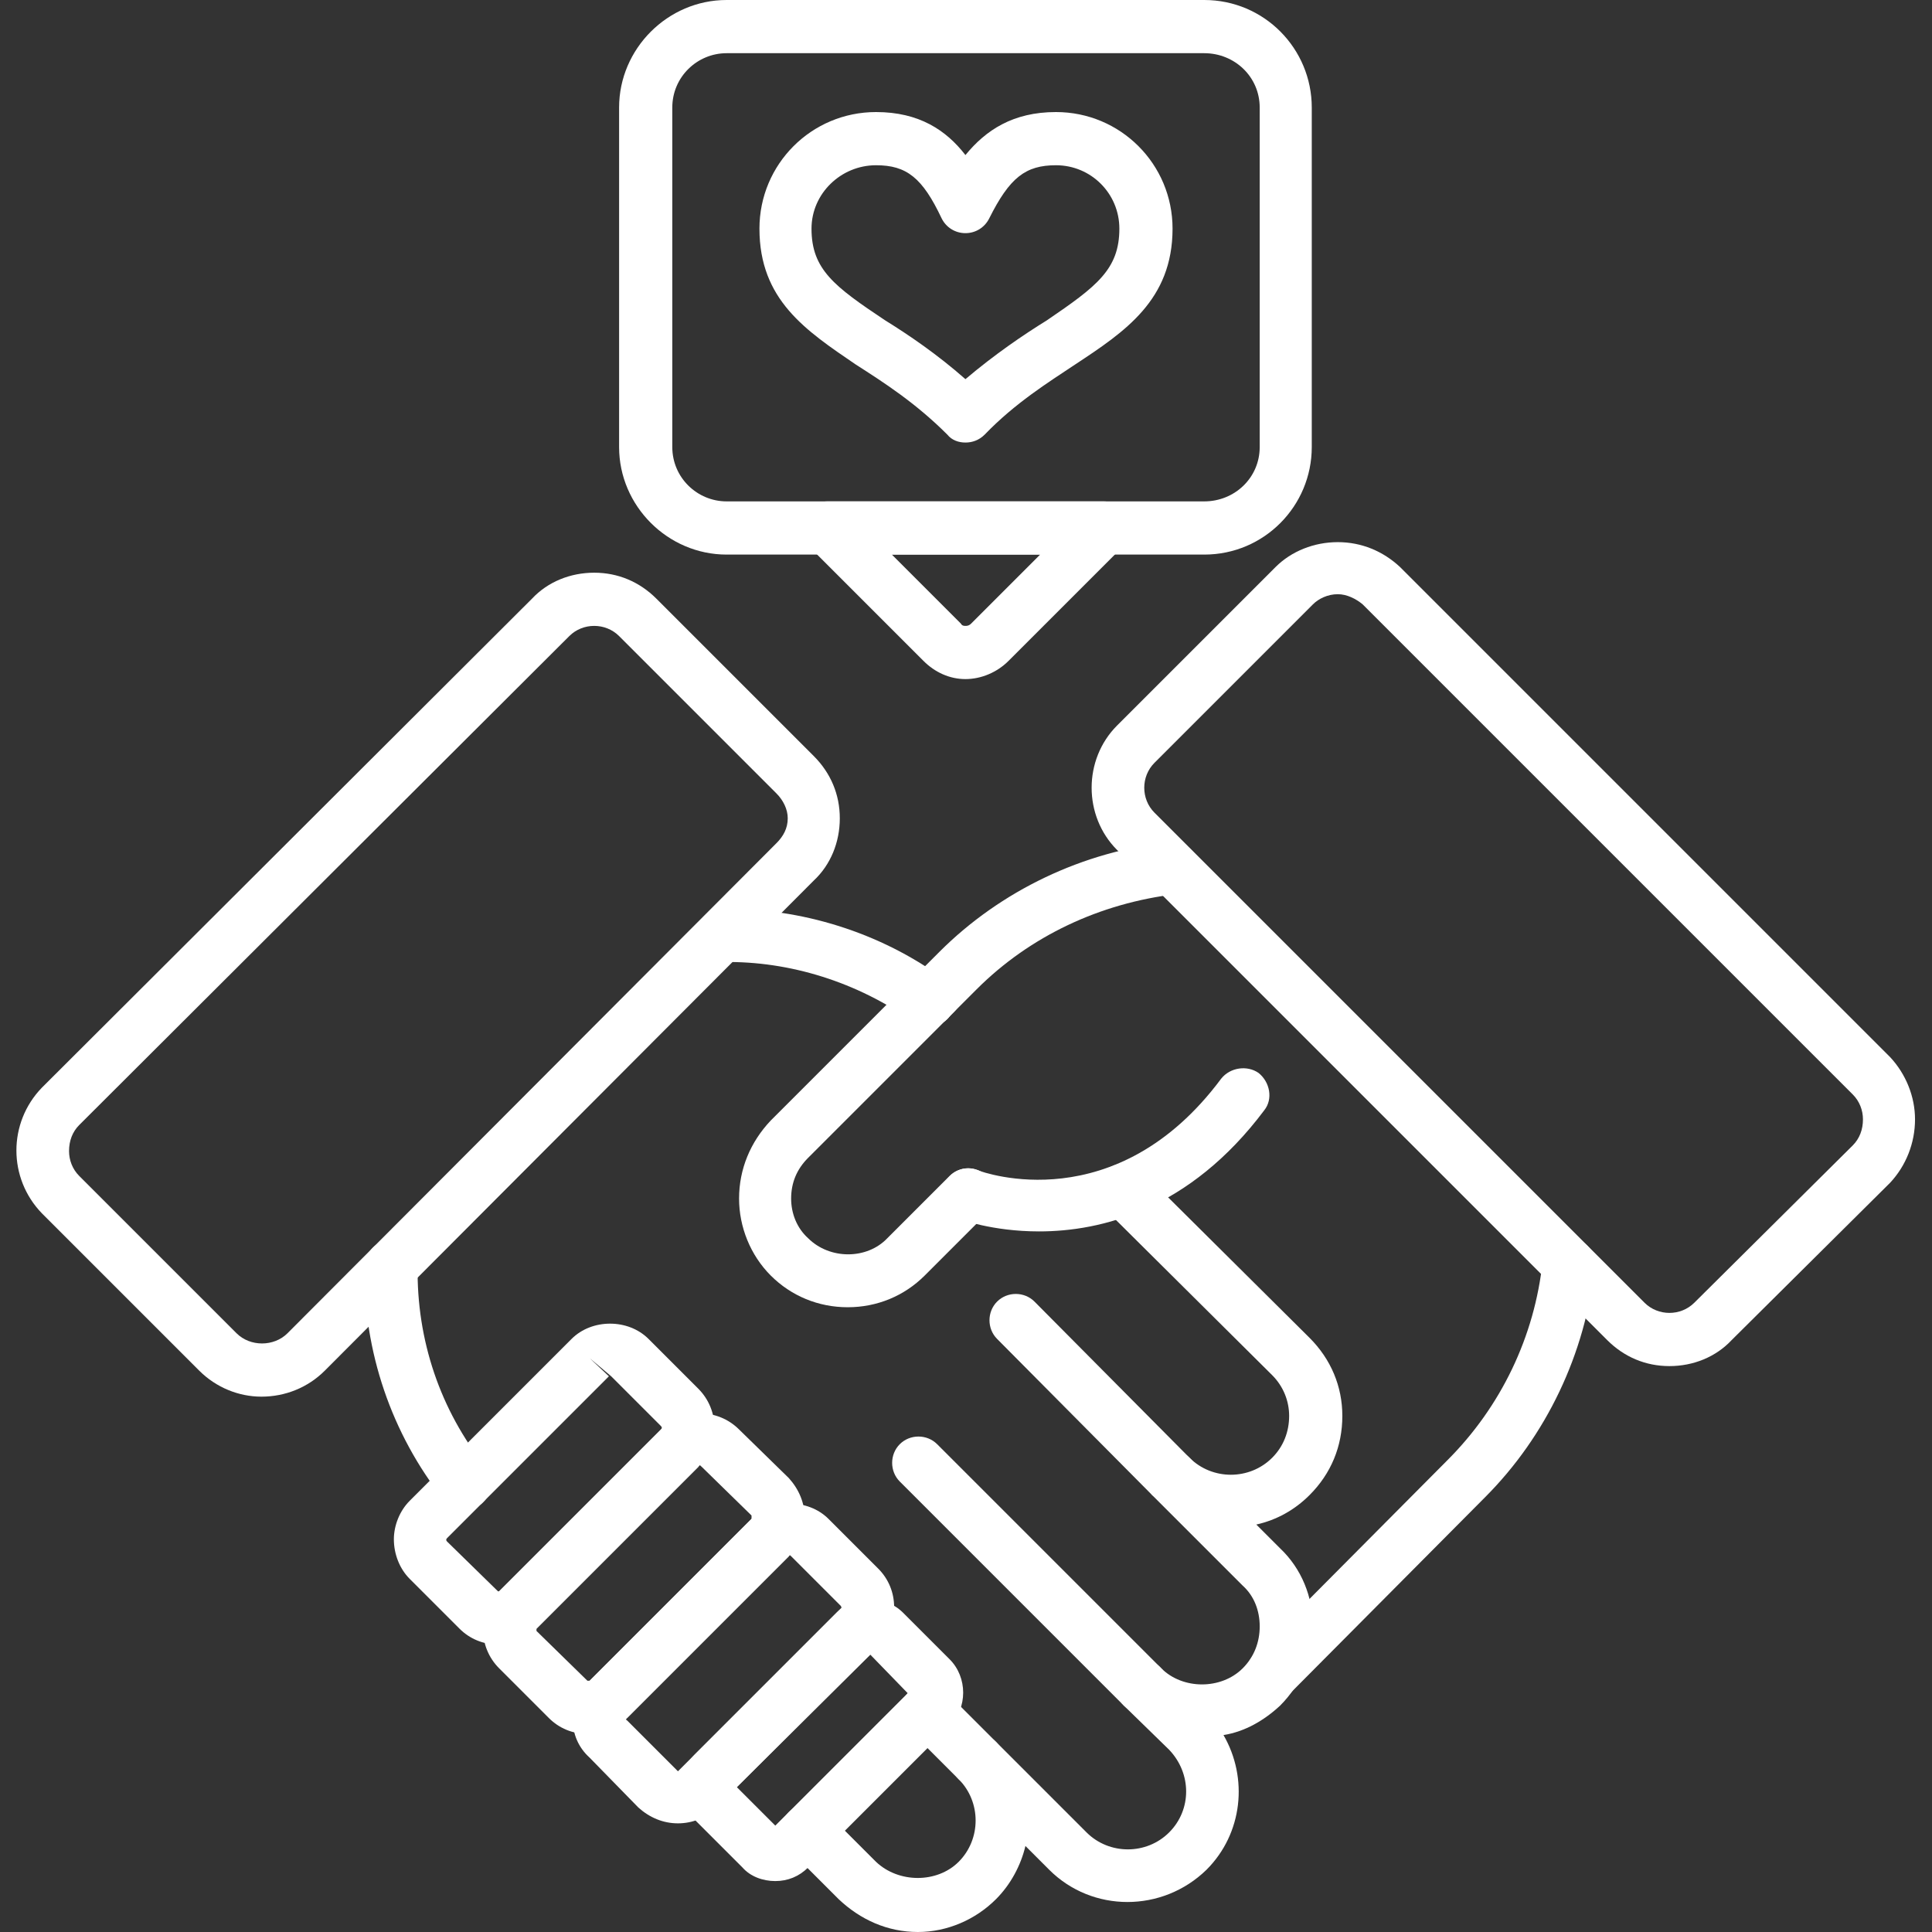 <?xml version="1.0" encoding="UTF-8"?>
<!DOCTYPE svg PUBLIC "-//W3C//DTD SVG 1.1//EN" "http://www.w3.org/Graphics/SVG/1.1/DTD/svg11.dtd">
<!-- Creator: CorelDRAW -->
<svg xmlns="http://www.w3.org/2000/svg" xml:space="preserve" width="1.707in" height="1.707in"
    version="1.1"
    style="shape-rendering:geometricPrecision; text-rendering:geometricPrecision; image-rendering:optimizeQuality; fill-rule:evenodd; clip-rule:evenodd"
    viewBox="0 0 1707 1707"
    xmlns:xlink="http://www.w3.org/1999/xlink">
 <rect x="0" y="0" width="1707" height="1707" fill="#333333" stroke="none"/>
 <defs>
  <style type="text/css">
   <![CDATA[
    .fil0 {fill:white}
   ]]>
  </style>
 </defs>
 <g id="Layer_x0020_1">
  <g id="_320621480">
   <g>
    <g>
     <path class="fil0" d="M1064 490l-422 0c-52,0 -95,-43 -95,-95l0 -300c0,-52 43,-95 95,-95l422 0c53,0 95,43 95,95l0 300c0,52 -42,95 -95,95zm-422 -443c-26,0 -48,21 -48,48l0 300c0,27 22,48 48,48l422 0c27,0 49,-21 49,-48l0 -300c0,-27 -22,-48 -49,-48l-422 0 0 0z"/>
    </g>
    <g>
     <path class="fil0" d="M853 600c-14,0 -27,-6 -37,-16l-101 -101c-7,-7 -9,-17 -5,-25 3,-9 12,-15 21,-15l244 0c10,0 18,6 22,15 3,8 1,18 -5,25l-101 101c-10,10 -24,16 -38,16zm-65 -110l61 61c1,2 3,2 4,2 1,0 3,0 5,-2l61 -61 -131 0z"/>
    </g>
    <g>
     <path class="fil0" d="M853 391c-6,0 -12,-2 -16,-7 -28,-28 -56,-46 -81,-62 -44,-30 -85,-57 -85,-120 0,-57 46,-103 103,-103 38,0 62,16 79,38 18,-22 42,-38 80,-38 57,0 103,46 103,103 0,63 -42,91 -86,120 -24,16 -53,34 -80,62 -5,5 -11,7 -17,7zm-79 -245c-31,0 -57,25 -57,56 0,36 20,51 65,81 21,13 46,30 71,52 26,-22 51,-39 72,-52 44,-30 64,-45 64,-81 0,-31 -25,-56 -56,-56 -27,0 -41,11 -59,47 -4,8 -12,13 -21,13 -9,0 -17,-5 -21,-13 -17,-36 -31,-47 -58,-47z"/>
    </g>
   </g>
   <g>
    <g>
     <path class="fil0" d="M811 1707c-27,0 -51,-11 -70,-29l-44 -44c-9,-9 -9,-24 0,-33 9,-9 24,-9 33,0l44 44c20,19 54,19 73,0 20,-20 20,-53 0,-73 -9,-9 -9,-24 0,-33 9,-9 24,-9 33,0l80 80c20,20 53,20 73,0 20,-20 20,-52 0,-73l-40 -39c-5,-5 -7,-11 -7,-17 0,-6 2,-12 7,-16 9,-10 24,-10 33,0 19,19 53,19 72,0 10,-10 15,-23 15,-37 0,-14 -5,-27 -15,-36l-80 -80c-4,-5 -6,-11 -6,-17 0,-6 2,-12 6,-16 10,-9 24,-9 33,0 20,20 53,20 73,0 10,-10 15,-23 15,-37 0,-13 -5,-26 -15,-36l-148 -147c-9,-9 -9,-24 0,-33 9,-9 24,-9 33,0l148 147c19,19 29,43 29,69 0,27 -10,51 -29,70 -13,13 -29,22 -47,26l21 21c19,18 29,43 29,69 0,26 -10,51 -29,70 -14,13 -31,23 -50,26 22,38 17,87 -15,119 -39,38 -101,38 -139,0l-21 -21c-4,17 -13,34 -26,47 -18,18 -43,29 -69,29zm-401 -373c-6,0 -13,-3 -18,-9 -46,-58 -71,-131 -70,-206 1,-13 11,-24 24,-23 13,0 23,10 23,23 -1,65 20,127 60,177 8,10 6,25 -4,33 -4,3 -9,5 -15,5zm410 -427c-4,0 -9,-1 -13,-4 -49,-35 -109,-54 -168,-53 -13,0 -24,-10 -24,-23 0,-13 10,-24 23,-24 70,-1 140,21 196,62 11,8 13,22 5,33 -4,6 -12,9 -19,9z"/>
    </g>
    <g>
     <path class="fil0" d="M1035 1328c-6,0 -12,-3 -17,-7l-137 -138c-9,-9 -9,-24 0,-33 9,-9 24,-9 33,0l137 138c10,9 10,24 0,33 -4,4 -10,7 -16,7z"/>
    </g>
    <g>
     <path class="fil0" d="M1009 1513c-6,0 -12,-2 -16,-6l-198 -198c-9,-9 -9,-24 0,-33 9,-9 24,-9 33,0l198 198c9,9 9,23 0,33 -5,4 -11,6 -17,6z"/>
    </g>
    <g>
     <path class="fil0" d="M864 1579c-6,0 -12,-2 -17,-7l-44 -44c-9,-9 -9,-24 0,-33 9,-9 24,-9 33,0l44 44c9,9 9,24 0,33 -5,5 -10,7 -16,7z"/>
    </g>
    <g>
     <path class="fil0" d="M1124 1502c-6,0 -12,-2 -16,-7 -9,-9 -9,-24 0,-33l171 -172c47,-47 77,-109 84,-176 1,-13 13,-22 25,-20 13,1 23,13 21,25 -8,77 -43,150 -97,204l-171 172c-5,5 -11,7 -17,7zm-304 -595c-6,0 -12,-2 -16,-7 -9,-9 -9,-23 0,-33l26 -26c54,-54 127,-89 204,-97 12,-1 24,8 25,21 2,12 -7,24 -20,25 -67,8 -129,37 -176,84l-26 26c-5,5 -11,7 -17,7z"/>
    </g>
    <g>
     <g>
      <path class="fil0" d="M440 1453c-13,0 -25,-5 -34,-14l-44 -44c-9,-9 -14,-22 -14,-35 0,-12 5,-25 14,-34l143 -143c18,-18 50,-18 68,0l44 44c19,19 19,50 0,69l-143 143c-9,9 -21,14 -34,14zm81 -253l17 16 -143 143c-1,1 -1,2 0,3l45 44c1,0 1,0 1,0l143 -143c1,-1 1,-2 0,-3l-44 -44 -19 -16z"/>
     </g>
     <g>
      <path class="fil0" d="M519 1532c-13,0 -25,-5 -34,-14l-44 -44c-19,-19 -19,-50 0,-68l143 -143c19,-19 50,-19 69,0l44 43c9,10 14,22 14,35 0,13 -5,25 -14,34l-143 143c-10,9 -22,14 -35,14zm82 -253l16 17 -143 143c0,0 0,1 0,2l45 44c1,0 1,0 2,0l143 -143c0,-1 0,-2 0,-3l-44 -43 -19 -17z"/>
     </g>
     <g>
      <path class="fil0" d="M599 1611c-13,0 -25,-5 -35,-14l-43 -44c-10,-9 -15,-21 -15,-34 0,-13 5,-25 15,-34l143 -143c18,-18 50,-18 68,0l44 44c9,9 14,21 14,34 0,13 -5,25 -14,34l-143 143c-9,9 -21,14 -34,14zm81 -253l17 17 -143 143c-1,0 -1,2 0,2l45 45c0,0 1,-1 1,-1l143 -143c1,0 0,-2 0,-2l-44 -44 -19 -17z"/>
     </g>
     <g>
      <path class="fil0" d="M685 1662c-11,0 -22,-4 -29,-12l-42 -42c-16,-16 -16,-42 0,-58l125 -125c16,-16 43,-16 59,0l41 41c16,16 16,43 0,59l-125 125c-8,8 -18,12 -29,12zm-34 -83l34 34 117 -117 -33 -34 -118 117z"/>
     </g>
    </g>
    <g>
     <path class="fil0" d="M749 1155c-26,0 -50,-10 -68,-28 -18,-18 -28,-43 -28,-68 0,-26 10,-50 28,-69l129 -129c9,-9 24,-9 33,0 9,9 9,24 0,33l-129 129c-10,10 -15,22 -15,36 0,13 5,26 15,35 19,19 52,19 70,0l55 -55c9,-9 24,-9 33,0 9,9 9,24 0,33l-55 55c-18,18 -42,28 -68,28z"/>
    </g>
    <g>
     <path class="fil0" d="M918 1088c-42,0 -70,-11 -71,-11 -12,-5 -18,-18 -13,-30 5,-12 18,-18 30,-13 5,2 122,44 215,-81 8,-10 23,-12 33,-5 10,8 13,23 5,33 -66,88 -144,107 -199,107z"/>
    </g>
    <g>
     <path class="fil0" d="M1475 1207c-21,0 -40,-8 -55,-23l-433 -433c-30,-30 -30,-80 0,-110l140 -140c14,-14 34,-22 55,-22 21,0 40,8 55,22l433 433c14,15 22,35 22,55 0,21 -8,41 -22,56l-140 139c-14,15 -34,23 -55,23zm-293 -682c-9,0 -17,4 -22,9l-140 140c-12,12 -12,32 0,44l433 433c12,12 32,12 44,0l140 -139c6,-6 9,-14 9,-23 0,-8 -3,-16 -9,-22l-433 -433c-6,-5 -14,-9 -22,-9z"/>
    </g>
    <g>
     <path class="fil0" d="M231 1234c-20,0 -40,-8 -55,-23l-139 -139c-30,-31 -30,-80 0,-111l433 -432c14,-15 34,-23 55,-23 21,0 40,8 55,23l139 139c15,15 23,34 23,55 0,21 -8,41 -23,55l-432 433c-15,15 -35,23 -56,23zm294 -681c-8,0 -16,3 -22,9l-433 432c-6,6 -9,14 -9,23 0,8 3,16 9,22l139 139c12,12 33,12 45,0l432 -433c6,-6 10,-13 10,-22 0,-8 -4,-16 -10,-22l-139 -139c-6,-6 -14,-9 -22,-9z"/>
    </g>
   </g>
  </g>
 </g>
</svg>